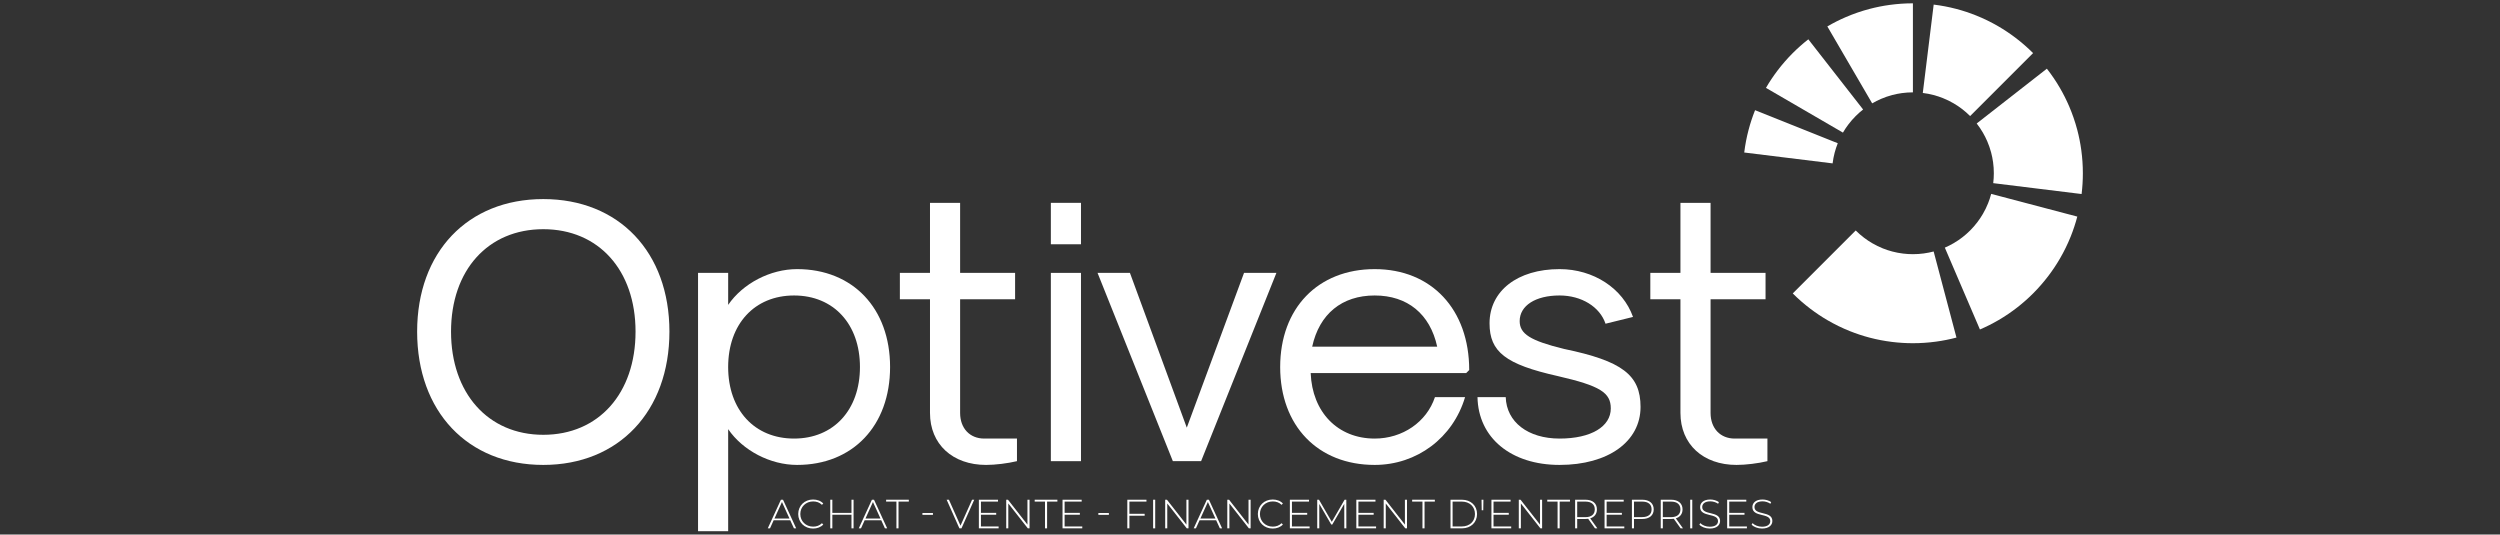 <?xml version="1.0" encoding="UTF-8"?>
<svg id="Calque_1" data-name="Calque 1" xmlns="http://www.w3.org/2000/svg" viewBox="0 0 4347.67 929.57">
  <rect x="0" y="0" width="4347.67" height="929.57" fill="#333333" stroke="none"/>
  <defs>
    <style>
      .cls-1 {
        fill: #fff;
      }
    </style>
  </defs>
  <g>
    <g>
      <path class="cls-1" d="M725.43,576.72c0-138.17,87.75-230.51,219.37-230.51s219.38,92.34,219.38,230.51-87.75,231.81-219.38,231.81-219.37-92.99-219.37-231.81ZM1105.25,576.72c0-106.74-64.18-178.13-160.44-178.13s-160.43,71.39-160.43,178.13,64.18,179.43,160.43,179.43,160.44-72.03,160.44-179.43Z"/>
      <path class="cls-1" d="M1213.94,474.57h52.39v55.66c25.53-37.33,73.35-62.21,119.84-62.21,96.91,0,161.75,68.1,161.75,170.26s-64.84,170.26-161.75,170.26c-46.49,0-94.3-24.88-119.84-62.2v177.46h-52.39v-449.22ZM1495.52,638.28c0-74.65-45.84-124.42-114.6-124.42s-114.6,49.77-114.6,124.42,45.84,124.42,114.6,124.42,114.6-49.77,114.6-124.42Z"/>
      <path class="cls-1" d="M1617.32,718.17v-197.77h-52.39v-45.84h52.39v-121.81h52.39v121.81h95.61v45.84h-95.61v197.77c0,26.84,17.03,44.53,41.91,44.53h56.97v39.29c-16.37,3.93-37.98,6.54-53.69,6.54-58.29,0-97.57-36.01-97.57-90.36Z"/>
      <path class="cls-1" d="M1827.51,352.76h52.39v72.04h-52.39v-72.04ZM1827.51,474.57h52.39v327.43h-52.39v-327.43Z"/>
      <path class="cls-1" d="M1908.71,474.57h56.32l98.88,269.14,99.54-269.14h56.31l-130.97,327.43h-49.12l-130.97-327.43Z"/>
      <path class="cls-1" d="M2226.32,638.28c0-102.16,65.49-170.26,164.37-170.26s164.37,70.07,164.37,175.5l-5.24,5.24h-270.45c2.62,68.1,47.14,113.94,111.32,113.94,48.46,0,90.37-28.82,104.77-72.04h52.39c-20.96,70.73-83.82,117.87-157.17,117.87-98.88,0-164.37-68.1-164.37-170.26ZM2499.39,602.92c-12.44-56.97-51.74-89.06-108.71-89.06s-96.26,32.09-108.71,89.06h217.41Z"/>
      <path class="cls-1" d="M2569.45,690.66h49.11c1.31,43.22,38.64,72.04,93.65,72.04s89.06-20.95,89.06-52.39c0-27.5-18.33-39.29-92.33-56.32-90.37-20.3-118.53-41.91-118.53-91.68,0-56.31,48.46-94.3,121.81-94.3,58.94,0,110.01,33.4,127.7,83.16l-47.81,11.79c-9.82-29.47-41.91-49.12-79.89-49.12-41.91,0-69.41,17.68-69.41,44.54,0,22.26,18.33,34.05,77.27,48.45,100.85,20.96,132.93,45.19,132.93,100.85,0,60.24-56.32,100.84-140.79,100.84s-141.45-47.14-142.76-117.87Z"/>
      <path class="cls-1" d="M2922.41,718.17v-197.77h-52.39v-45.84h52.39v-121.81h52.39v121.81h95.61v45.84h-95.61v197.77c0,26.84,17.03,44.53,41.91,44.53h56.97v39.29c-16.37,3.93-37.98,6.54-53.69,6.54-58.29,0-97.57-36.01-97.57-90.36Z"/>
    </g>
    <g>
      <path class="cls-1" d="M1374.31,904.82h-28.88l-6.33,14.01h-3.91l22.9-49.79h3.63l22.9,49.79h-3.91l-6.4-14.01ZM1372.97,901.77l-13.09-28.74-13.02,28.74h26.11Z"/>
      <path class="cls-1" d="M1388.17,893.94c0-14.51,11.03-25.25,25.82-25.25,7.05,0,13.38,2.28,17.72,6.9l-2.28,2.35c-4.27-4.2-9.46-5.9-15.29-5.9-12.74,0-22.34,9.38-22.34,21.9s9.6,21.91,22.34,21.91c5.83,0,11.03-1.78,15.29-5.98l2.28,2.35c-4.34,4.62-10.67,6.97-17.72,6.97-14.8,0-25.82-10.74-25.82-25.26Z"/>
      <path class="cls-1" d="M1484.41,869.05v49.79h-3.63v-23.68h-33.29v23.68h-3.62v-49.79h3.62v22.9h33.29v-22.9h3.63Z"/>
      <path class="cls-1" d="M1532.56,904.82h-28.88l-6.33,14.01h-3.91l22.9-49.79h3.63l22.9,49.79h-3.91l-6.4-14.01ZM1531.21,901.77l-13.09-28.74-13.02,28.74h26.11Z"/>
      <path class="cls-1" d="M1558.94,872.31h-17.92v-3.27h39.48v3.27h-17.92v46.53h-3.63v-46.53Z"/>
      <path class="cls-1" d="M1604.16,892.16h18.29v3.2h-18.29v-3.2Z"/>
      <path class="cls-1" d="M1694.28,869.05l-22.2,49.79h-3.62l-22.2-49.79h3.99l20.13,45.1,20.13-45.1h3.77Z"/>
      <path class="cls-1" d="M1736.67,915.56v3.28h-34.35v-49.79h33.29v3.27h-29.67v19.64h26.53v3.21h-26.53v20.41h30.73Z"/>
      <path class="cls-1" d="M1790.44,869.05v49.79h-2.99l-33.94-43.25v43.25h-3.62v-49.79h3.06l33.86,43.25v-43.25h3.63Z"/>
      <path class="cls-1" d="M1817.31,872.31h-17.92v-3.27h39.48v3.27h-17.92v46.53h-3.63v-46.53Z"/>
      <path class="cls-1" d="M1882.17,915.56v3.28h-34.35v-49.79h33.29v3.27h-29.67v19.64h26.53v3.21h-26.53v20.41h30.73Z"/>
      <path class="cls-1" d="M1910.12,892.16h18.29v3.2h-18.29v-3.2Z"/>
      <path class="cls-1" d="M1964.1,872.31v21.27h26.53v3.28h-26.53v21.98h-3.62v-49.79h33.29v3.27h-29.67Z"/>
      <path class="cls-1" d="M2005.35,869.05h3.62v49.79h-3.62v-49.79Z"/>
      <path class="cls-1" d="M2066.88,869.05v49.79h-2.99l-33.94-43.25v43.25h-3.62v-49.79h3.06l33.86,43.25v-43.25h3.63Z"/>
      <path class="cls-1" d="M2115.02,904.82h-28.88l-6.33,14.01h-3.91l22.9-49.79h3.63l22.9,49.79h-3.91l-6.4-14.01ZM2113.67,901.77l-13.08-28.74-13.02,28.74h26.1Z"/>
      <path class="cls-1" d="M2174.9,869.05v49.79h-2.99l-33.94-43.25v43.25h-3.62v-49.79h3.06l33.86,43.25v-43.25h3.63Z"/>
      <path class="cls-1" d="M2187.48,893.94c0-14.51,11.03-25.25,25.82-25.25,7.05,0,13.38,2.28,17.72,6.9l-2.28,2.35c-4.27-4.2-9.46-5.9-15.29-5.9-12.74,0-22.34,9.38-22.34,21.9s9.6,21.91,22.34,21.91c5.83,0,11.03-1.78,15.29-5.98l2.28,2.35c-4.34,4.62-10.67,6.97-17.72,6.97-14.8,0-25.82-10.74-25.82-25.26Z"/>
      <path class="cls-1" d="M2277.52,915.56v3.28h-34.35v-49.79h33.29v3.27h-29.67v19.64h26.53v3.21h-26.53v20.41h30.73Z"/>
      <path class="cls-1" d="M2337.84,918.84l-.07-42.61-20.84,36h-1.78l-20.84-35.86v42.47h-3.55v-49.79h3.06l22.27,38.48,22.26-38.48h2.99l.07,49.79h-3.55Z"/>
      <path class="cls-1" d="M2393.1,915.56v3.28h-34.35v-49.79h33.29v3.27h-29.67v19.64h26.53v3.21h-26.53v20.41h30.73Z"/>
      <path class="cls-1" d="M2446.87,869.05v49.79h-2.99l-33.94-43.25v43.25h-3.62v-49.79h3.06l33.86,43.25v-43.25h3.63Z"/>
      <path class="cls-1" d="M2473.74,872.31h-17.92v-3.27h39.48v3.27h-17.92v46.53h-3.63v-46.53Z"/>
      <path class="cls-1" d="M2522.53,869.05h19.7c15.79,0,26.46,10.38,26.46,24.89s-10.68,24.9-26.46,24.9h-19.7v-49.79ZM2541.95,915.56c14.08,0,23.12-8.96,23.12-21.63s-9.04-21.63-23.12-21.63h-15.79v43.25h15.79Z"/>
      <path class="cls-1" d="M2576.5,869.05h3.27l-.28,18.35h-2.7l-.29-18.35Z"/>
      <path class="cls-1" d="M2628.07,915.56v3.28h-34.35v-49.79h33.29v3.27h-29.67v19.64h26.53v3.21h-26.53v20.41h30.73Z"/>
      <path class="cls-1" d="M2681.84,869.05v49.79h-2.99l-33.94-43.25v43.25h-3.62v-49.79h3.06l33.86,43.25v-43.25h3.63Z"/>
      <path class="cls-1" d="M2708.72,872.31h-17.92v-3.27h39.48v3.27h-17.92v46.53h-3.63v-46.53Z"/>
      <path class="cls-1" d="M2773.8,918.84l-11.88-16.65c-1.56.22-3.14.36-4.84.36h-14.23v16.29h-3.62v-49.79h17.85c12.52,0,20.06,6.26,20.06,16.79,0,7.9-4.27,13.37-11.67,15.58l12.45,17.43h-4.13ZM2757.08,899.35c10.67,0,16.36-4.99,16.36-13.52s-5.69-13.52-16.36-13.52h-14.23v27.04h14.23Z"/>
      <path class="cls-1" d="M2824.78,915.56v3.28h-34.35v-49.79h33.29v3.27h-29.67v19.64h26.53v3.21h-26.53v20.41h30.73Z"/>
      <path class="cls-1" d="M2875.92,885.83c0,10.46-7.54,16.72-20.06,16.72h-14.23v16.29h-3.62v-49.79h17.85c12.52,0,20.06,6.26,20.06,16.79ZM2872.22,885.83c0-8.61-5.69-13.52-16.36-13.52h-14.23v26.96h14.23c10.67,0,16.36-4.91,16.36-13.44Z"/>
      <path class="cls-1" d="M2922.72,918.84l-11.88-16.65c-1.56.22-3.14.36-4.84.36h-14.23v16.29h-3.62v-49.79h17.85c12.52,0,20.06,6.26,20.06,16.79,0,7.9-4.27,13.37-11.67,15.58l12.45,17.43h-4.13ZM2906,899.35c10.67,0,16.36-4.99,16.36-13.52s-5.69-13.52-16.36-13.52h-14.23v27.04h14.23Z"/>
      <path class="cls-1" d="M2939.36,869.05h3.62v49.79h-3.62v-49.79Z"/>
      <path class="cls-1" d="M2955.29,912.43l1.63-2.7c3.41,3.55,9.75,6.26,16.43,6.26,9.96,0,14.37-4.34,14.37-9.75,0-14.94-31.09-5.98-31.09-24.33,0-7.05,5.4-13.23,17.65-13.23,5.47,0,11.16,1.7,15.01,4.48l-1.35,2.91c-4.13-2.84-9.18-4.2-13.66-4.2-9.68,0-14.01,4.48-14.01,9.96,0,14.94,31.09,6.12,31.09,24.18,0,7.05-5.62,13.16-17.93,13.16-7.39,0-14.51-2.77-18.13-6.76Z"/>
      <path class="cls-1" d="M3038,915.56v3.28h-34.35v-49.79h33.29v3.27h-29.67v19.64h26.53v3.21h-26.53v20.41h30.73Z"/>
      <path class="cls-1" d="M3046.18,912.43l1.63-2.7c3.41,3.55,9.75,6.26,16.43,6.26,9.96,0,14.37-4.34,14.37-9.75,0-14.94-31.09-5.98-31.09-24.33,0-7.05,5.4-13.23,17.65-13.23,5.47,0,11.16,1.7,15.01,4.48l-1.35,2.91c-4.13-2.84-9.18-4.2-13.66-4.2-9.68,0-14.01,4.48-14.01,9.96,0,14.94,31.09,6.12,31.09,24.18,0,7.05-5.62,13.16-17.93,13.16-7.39,0-14.51-2.77-18.13-6.76Z"/>
    </g>
  </g>
  <path class="cls-1" d="M3345.85,440.73c-6.26.85-12.65,1.3-19.15,1.3-5.82,0-11.56-.36-17.2-1.05-6.36-.77-12.6-1.98-18.68-3.57-5.59-1.47-11.06-3.28-16.36-5.4-6.4-2.57-12.56-5.58-18.46-9.02-4.98-2.89-9.76-6.09-14.33-9.56-5.11-3.88-9.94-8.09-14.47-12.61l-109.48,109.48c9.5,9.5,19.66,18.36,30.38,26.5,9.59,7.29,19.64,14,30.09,20.09,12.39,7.22,25.35,13.56,38.8,18.94,11.13,4.45,22.6,8.25,34.36,11.34,12.76,3.35,25.86,5.87,39.24,7.5,11.84,1.44,23.88,2.2,36.11,2.2,13.65,0,27.07-.95,40.22-2.74,12.08-1.65,23.92-4.01,35.49-7.07l-39.67-149.71c-5.5,1.46-11.14,2.59-16.89,3.37Z"/>
  <path class="cls-1" d="M3457.38,353.56c-2.55,6.4-5.57,12.58-9,18.46-2.9,4.98-6.1,9.76-9.57,14.33-3.88,5.11-8.09,9.94-12.61,14.47-4.07,4.06-8.37,7.86-12.9,11.41-4.98,3.9-10.25,7.47-15.74,10.68-4.95,2.88-10.08,5.48-15.38,7.75l61.05,142.34c11.14-4.78,21.92-10.24,32.3-16.29,11.54-6.74,22.59-14.23,33.06-22.43,9.51-7.45,18.56-15.45,27.1-23.98,9.5-9.5,18.35-19.67,26.5-30.39,7.29-9.58,14-19.63,20.09-30.09,7.21-12.38,13.55-25.34,18.94-38.79,4.45-11.14,8.25-22.61,11.33-34.36l-149.75-39.48c-1.47,5.59-3.28,11.06-5.4,16.36Z"/>
  <path class="cls-1" d="M3343.88,161.67c6.37.77,12.61,1.98,18.69,3.57,5.59,1.47,11.06,3.28,16.36,5.4,6.41,2.56,12.58,5.58,18.47,9.02,4.97,2.89,9.75,6.09,14.32,9.56,5.11,3.89,9.94,8.09,14.47,12.62l109.48-109.49c-9.5-9.51-19.66-18.36-30.38-26.51-9.59-7.28-19.64-14-30.09-20.08-12.39-7.22-25.35-13.56-38.8-18.94-11.14-4.45-22.61-8.25-34.36-11.34-12.77-3.36-25.86-5.87-39.24-7.5l-18.93,153.69Z"/>
  <path class="cls-1" d="M3190.6,265.46c1.48-5.59,3.29-11.06,5.4-16.36l-143.81-57.48c-4.45,11.14-8.25,22.61-11.33,34.36-3.37,12.77-5.89,25.86-7.51,39.24l153.68,18.92c.78-6.37,1.98-12.61,3.57-18.69Z"/>
  <path class="cls-1" d="M3612.44,225.62c-3.72-14.03-8.43-27.67-14.07-40.81-4.79-11.14-10.24-21.92-16.3-32.3-6.73-11.54-14.23-22.59-22.42-33.07l-122.05,95.31c3.9,4.98,7.47,10.25,10.68,15.74,2.88,4.94,5.48,10.08,7.75,15.38,2.69,6.26,4.94,12.74,6.7,19.43,1.46,5.5,2.59,11.14,3.37,16.89.86,6.26,1.3,12.65,1.3,19.15,0,5.82-.36,11.56-1.04,17.18l153.68,18.92c1.43-11.84,2.19-23.88,2.19-36.11,0-13.65-.94-27.07-2.73-40.24-1.64-12.07-4.01-23.91-7.06-35.48Z"/>
  <path class="cls-1" d="M3117.7,92.35c-9.5,9.5-18.35,19.66-26.5,30.38-7.28,9.59-13.99,19.64-20.08,30.09l133.89,77.8c2.9-4.97,6.09-9.75,9.56-14.32,3.89-5.11,8.09-9.94,12.62-14.47,4.06-4.06,8.37-7.88,12.89-11.41l-95.29-122.05c-9.51,7.45-18.56,15.45-27.09,23.97Z"/>
  <path class="cls-1" d="M3271.22,171.98c6.26-2.69,12.74-4.93,19.43-6.7,5.5-1.46,11.14-2.58,16.89-3.37,6.26-.85,12.66-1.3,19.15-1.3V5.78c-13.65,0-27.07.95-40.23,2.74-12.07,1.65-23.91,4.01-35.48,7.07-14.04,3.71-27.67,8.43-40.81,14.07-11.14,4.78-21.92,10.24-32.3,16.29l77.97,133.8c4.94-2.89,10.08-5.48,15.38-7.76Z"/>
</svg>